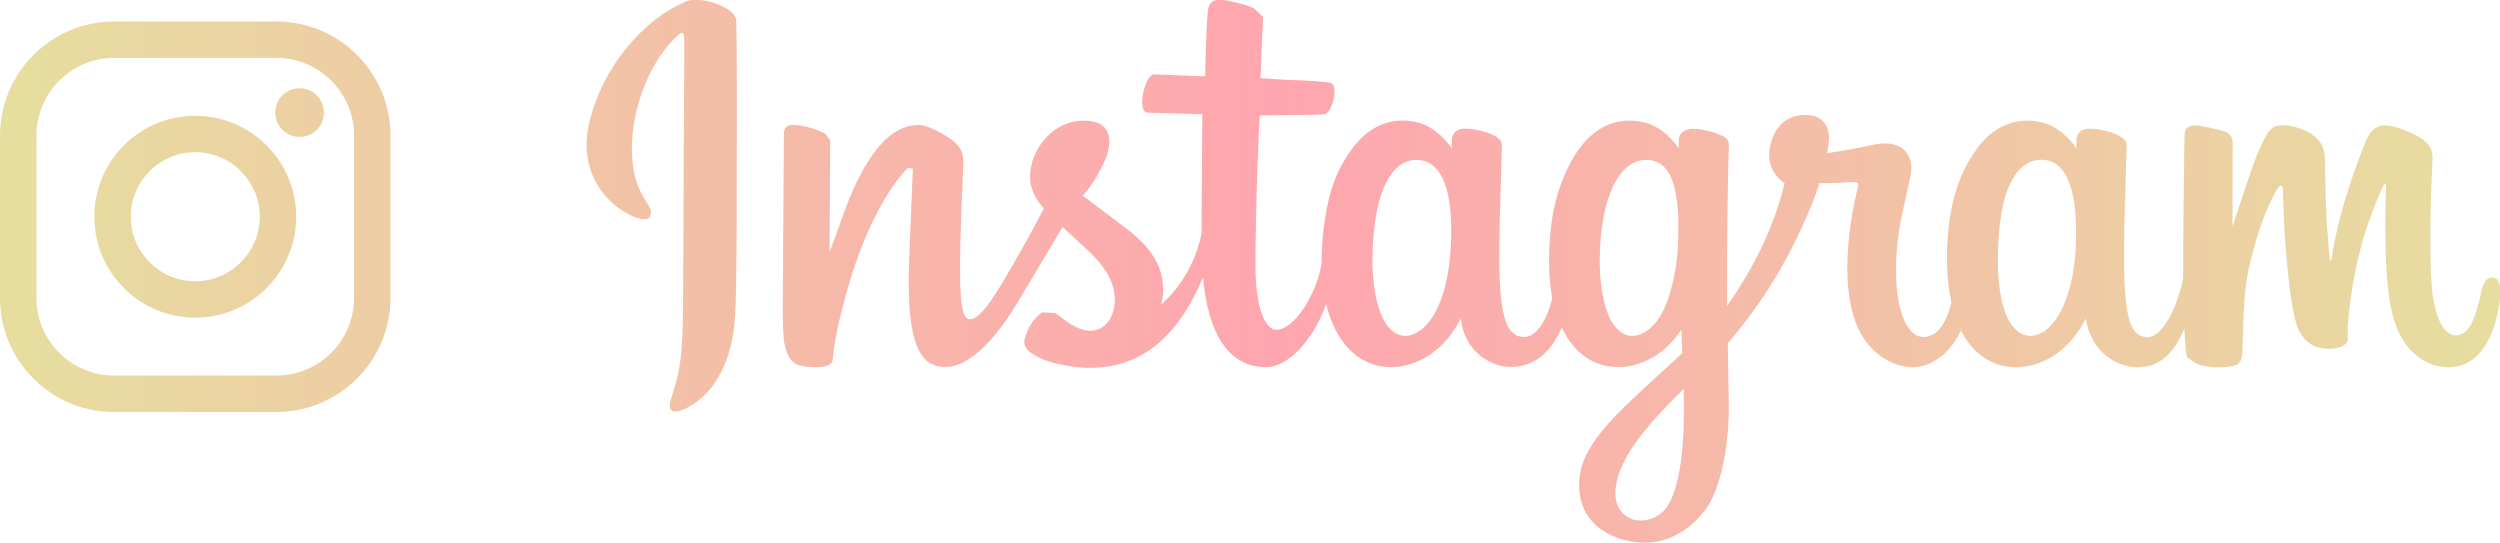 <?xml version="1.0" encoding="UTF-8"?><svg id="_レイヤー_2" xmlns="http://www.w3.org/2000/svg" xmlns:xlink="http://www.w3.org/1999/xlink" viewBox="0 0 279.38 60.66"><defs><style>.cls-1{fill:url(#_名称未設定グラデーション_72);}</style><linearGradient id="_名称未設定グラデーション_72" x1="0" y1="30.33" x2="279.38" y2="30.33" gradientUnits="userSpaceOnUse"><stop offset="0" stop-color="#e6de9f"/><stop offset=".51" stop-color="#ffa5af"/><stop offset="1" stop-color="#e6de9f"/></linearGradient></defs><g id="contents"><path class="cls-1" d="M30.88,46.05H12.76c-7.04,0-12.76-5.72-12.76-12.76V15.16C0,8.13,5.72,2.4,12.76,2.4H30.88c7.04,0,12.76,5.72,12.76,12.76v18.12c0,7.04-5.72,12.76-12.76,12.76ZM12.76,6.47c-4.79,0-8.69,3.9-8.69,8.69v18.12c0,4.79,3.9,8.69,8.69,8.69H30.88c4.79,0,8.69-3.9,8.69-8.69V15.16c0-4.79-3.9-8.69-8.69-8.69H12.76Zm20.72,3.39c-1.5,0-2.72,1.22-2.72,2.72s1.22,2.72,2.72,2.72,2.72-1.22,2.72-2.72-1.22-2.72-2.72-2.72Zm-11.66,25.64c-6.22,0-11.28-5.06-11.28-11.28s5.06-11.28,11.28-11.28,11.28,5.06,11.28,11.28-5.06,11.28-11.28,11.28Zm0-18.49c-3.98,0-7.21,3.24-7.21,7.21s3.24,7.21,7.21,7.21,7.21-3.24,7.21-7.21-3.24-7.21-7.21-7.21ZM76.56,.21c-4.38,1.83-9.19,7.01-10.71,13.51-1.92,8.23,6.09,11.71,6.74,10.57,.77-1.34-1.43-1.79-1.89-6.07-.59-5.52,1.98-11.68,5.2-14.39,.6-.5,.57,.2,.57,1.49,0,2.31-.13,23.07-.13,27.41,0,5.86-.24,7.71-.68,9.55-.44,1.86-1.15,3.11-.61,3.59,.6,.53,3.16-.75,4.64-2.82,1.78-2.48,2.4-5.46,2.51-8.7,.13-3.91,.13-10.1,.13-13.63,0-3.24,.06-12.73-.05-18.43-.03-1.4-3.9-2.86-5.74-2.1Zm201.86,30.81c-.64,0-.92,.66-1.17,1.76-.83,3.83-1.71,4.7-2.83,4.7-1.26,0-2.39-1.9-2.68-5.7-.23-2.99-.19-8.48,.1-13.95,.06-1.12-.25-2.23-3.26-3.33-1.29-.47-3.18-1.16-4.11,1.1-2.66,6.4-3.69,11.48-3.94,13.54l-.16-.12c-.16-1.65-.5-4.66-.54-10.97-.01-1.23-.27-2.28-1.63-3.14-.88-.56-3.56-1.54-4.52-.37-.84,.96-1.8,3.53-2.81,6.59-.81,2.49-1.38,4.16-1.38,4.16,0,0,0-6.7,.02-9.25,0-.96-.65-1.27-.85-1.34-.89-.25-2.65-.69-3.4-.69-.92,0-1.14,.51-1.14,1.26,0,.1-.15,8.83-.15,14.93v.86c-.51,2.8-2.16,6.61-3.95,6.61s-2.65-1.59-2.65-8.86c0-4.25,.13-6.09,.19-9.16,.04-1.77,.11-3.13,.1-3.44-.01-.94-1.64-1.42-2.41-1.6-.76-.18-1.42-.24-1.94-.22-.74,.04-1.26,.53-1.26,1.19v1.03c-.94-1.48-2.46-2.52-3.47-2.82-2.72-.81-5.56-.09-7.71,2.9-1.7,2.38-2.73,5.09-3.13,8.96-.3,2.83-.2,5.71,.33,8.14-.64,2.75-1.82,3.87-3.11,3.87-1.87,0-3.23-3.06-3.06-8.34,.1-3.48,.8-5.92,1.56-9.45,.32-1.5,.06-2.29-.6-3.04-.6-.69-1.9-1.05-3.75-.61-1.32,.31-3.22,.64-4.94,.9,0,0,.1-.41,.19-1.15,.45-3.85-3.74-3.53-5.07-2.31-.8,.74-1.35,1.6-1.55,3.16-.33,2.47,1.69,3.63,1.69,3.63-.66,3.03-2.29,6.98-3.95,9.84-.9,1.53-1.58,2.66-2.47,3.87v-1.34c-.02-6.36,.07-11.37,.1-13.18,.03-1.77,.1-3.09,.1-3.4,0-.69-.42-.95-1.25-1.28-.74-.29-1.62-.5-2.53-.56-1.14-.09-1.84,.52-1.82,1.24v.97c-.94-1.48-2.46-2.52-3.47-2.82-2.73-.81-5.57-.09-7.71,2.9-1.7,2.39-2.82,5.73-3.13,8.93-.3,2.99-.24,5.52,.16,7.66-.43,2.14-1.67,4.38-3.09,4.38-1.79,0-2.82-1.59-2.82-8.86,0-4.25,.13-6.09,.19-9.16,.04-1.77,.11-3.13,.1-3.44-.01-.94-1.65-1.42-2.41-1.6-.8-.18-1.48-.25-2.01-.21-.69,.05-1.18,.67-1.18,1.14v1.07c-.95-1.48-2.47-2.52-3.48-2.82-2.72-.81-5.54-.08-7.7,2.9-1.41,1.95-2.55,4.11-3.14,8.89-.16,1.38-.24,2.68-.23,3.89-.56,3.43-3.04,7.39-5.07,7.39-1.19,0-2.32-2.3-2.32-7.21,0-6.53,.4-15.84,.47-16.74l3.06-.05c1.28-.01,2.44,.02,4.14-.07,.85-.04,1.67-3.11,.8-3.49-.41-.17-3.23-.32-4.35-.34-.94-.02-3.56-.22-3.56-.22,0,0,.24-6.18,.29-6.83l-1.06-1c-.98-.41-1.86-.61-2.9-.82-1.44-.3-2.09,0-2.22,1.21-.19,1.84-.29,7.24-.29,7.24-1.06,0-4.66-.21-5.72-.21-.98,0-2.04,4.22-.68,4.27,1.56,.06,4.28,.11,6.08,.17,0,0-.08,9.46-.08,12.38v.9c-.99,5.17-4.49,7.96-4.49,7.96,.75-3.42-.78-5.98-3.54-8.16-1.01-.8-3.02-2.31-5.26-3.98,0,0,1.3-1.28,2.45-3.86,.82-1.83,.85-3.92-1.15-4.38-3.32-.76-6.04,1.67-6.87,4.27-.63,2.01-.3,3.51,.94,5.06l.29,.35c-.75,1.44-1.78,3.39-2.65,4.89-2.41,4.18-4.24,7.49-5.62,7.49-1.1,0-1.09-3.35-1.09-6.5,0-2.71,.21-6.78,.36-11,.06-1.39-.64-2.19-1.81-2.91-.7-.44-2.22-1.3-3.1-1.3-1.32,0-5.11,.18-8.69,10.54-.45,1.31-1.35,3.69-1.35,3.69l.08-12.47-.51-.77c-.61-.33-2.22-1-3.65-1-.68,0-1.02,.32-1.02,.95l-.13,19.5c0,1.48,.04,3.21,.19,3.97,.15,.75,.38,1.37,.67,1.74,.3,.37,.63,.65,1.2,.76,.51,.11,3.36,.48,3.51-.61,.18-1.3,.18-2.71,1.67-7.96,2.33-8.18,5.36-12.17,6.78-13.58l.52,.14c-.06,1.79-.27,6.27-.41,10.08-.39,10.18,1.46,12.06,4.11,12.06,2.03,0,4.88-2.01,7.94-7.1,1.9-3.17,3.76-6.29,5.09-8.53,.93,.86,1.97,1.78,3.01,2.77,2.41,2.29,3.21,4.47,2.68,6.54-.4,1.58-1.92,3.22-4.62,1.63-.79-.47-1.12-.82-1.91-1.34l-1.46-.07c-1.02,.76-1.59,1.73-1.92,2.94-.32,1.16,.85,1.78,2.06,2.32,1.04,.46,3.29,.88,4.71,.93,5.57,.18,10.04-2.7,13.15-10.11,.56,6.41,2.93,10.04,7.04,10.04,2.76,0,5.51-3.56,6.72-7.06,.34,1.42,.86,2.67,1.52,3.71,3.17,5.03,9.33,3.95,12.42-.31,.95-1.32,1.1-1.8,1.1-1.8,.45,4.03,3.69,5.44,5.55,5.44,2.08,0,4.23-.98,5.74-4.38l.58,1.05c3.17,5.03,9.32,3.95,12.41-.31l.38-.54,.09,2.64s-1.76,1.63-2.84,2.61c-4.78,4.38-8.4,7.69-8.66,11.55-.34,4.92,3.65,6.76,6.67,6.99,3.2,.27,5.95-1.51,7.65-3.99,1.47-2.19,2.45-6.88,2.38-11.52-.03-1.85-.07-4.22-.11-6.75,1.67-1.95,3.56-4.41,5.29-7.28,1.89-3.13,3.92-7.34,4.96-10.61,0,0,1.76,.01,3.64-.11,.6-.04,.77,.09,.66,.53-.14,.53-2.38,9.18-.33,14.94,1.4,3.94,4.55,5.21,6.43,5.21,2.19,0,4.28-1.66,5.41-4.11l.43,.77c3.17,5.03,9.3,3.94,12.41-.31,.7-.96,1.11-1.8,1.11-1.8,.66,4.17,3.9,5.46,5.76,5.46s3.77-.8,5.26-4.32c.07,1.55,.16,2.82,.32,3.22l1.04,.7c1.76,.65,3.58,.35,4.24,.21,.46-.09,.82-.47,.87-1.42,.13-2.51,.05-6.74,.82-9.89,1.28-5.27,2.47-7.32,3.03-8.33,.32-.57,.68-.66,.69-.06,.03,1.21,.08,4.78,.59,9.57,.36,3.52,.85,5.61,1.22,6.26,1.07,1.89,2.39,1.98,3.46,1.98,.68,0,2.12-.19,1.99-1.39-.07-.59,.04-4.2,1.31-9.39,.82-3.39,2.2-6.46,2.7-7.58l.27-.02c-.11,2.34-.34,9.98,.61,14.16,1.29,5.67,5.02,6.3,6.32,6.3,2.77,0,5.05-2.12,5.81-7.67,.19-1.34-.08-2.37-.9-2.37Zm-116.29-3.44c-.16,2.94-.73,5.4-1.66,7.19-1.66,3.23-4.96,4.26-6.41-.42-1.05-3.37-.69-7.95-.25-10.43,.65-3.68,2.27-6.29,4.79-6.04,2.6,.25,3.86,3.59,3.53,9.7Zm25.37,.04c-.14,2.78-.86,5.57-1.65,7.14-1.63,3.26-5.01,4.27-6.41-.42-.97-3.2-.73-7.34-.26-9.95,.62-3.38,2.11-6.52,4.79-6.52s3.9,2.86,3.53,9.75Zm.67,18.95c-.04,5.06-.83,9.51-2.55,10.8-2.42,1.83-5.68,.46-5.01-3.24,.6-3.28,3.43-6.61,7.56-10.69,0,0,.01,.94,0,3.14Zm43.8-18.92c-.14,3.05-.82,5.44-1.66,7.11-1.62,3.26-4.99,4.26-6.41-.42-.78-2.55-.82-6.81-.26-10.36,.57-3.63,2.16-6.36,4.8-6.11,2.6,.24,3.81,3.59,3.53,9.78Z"/></g></svg>